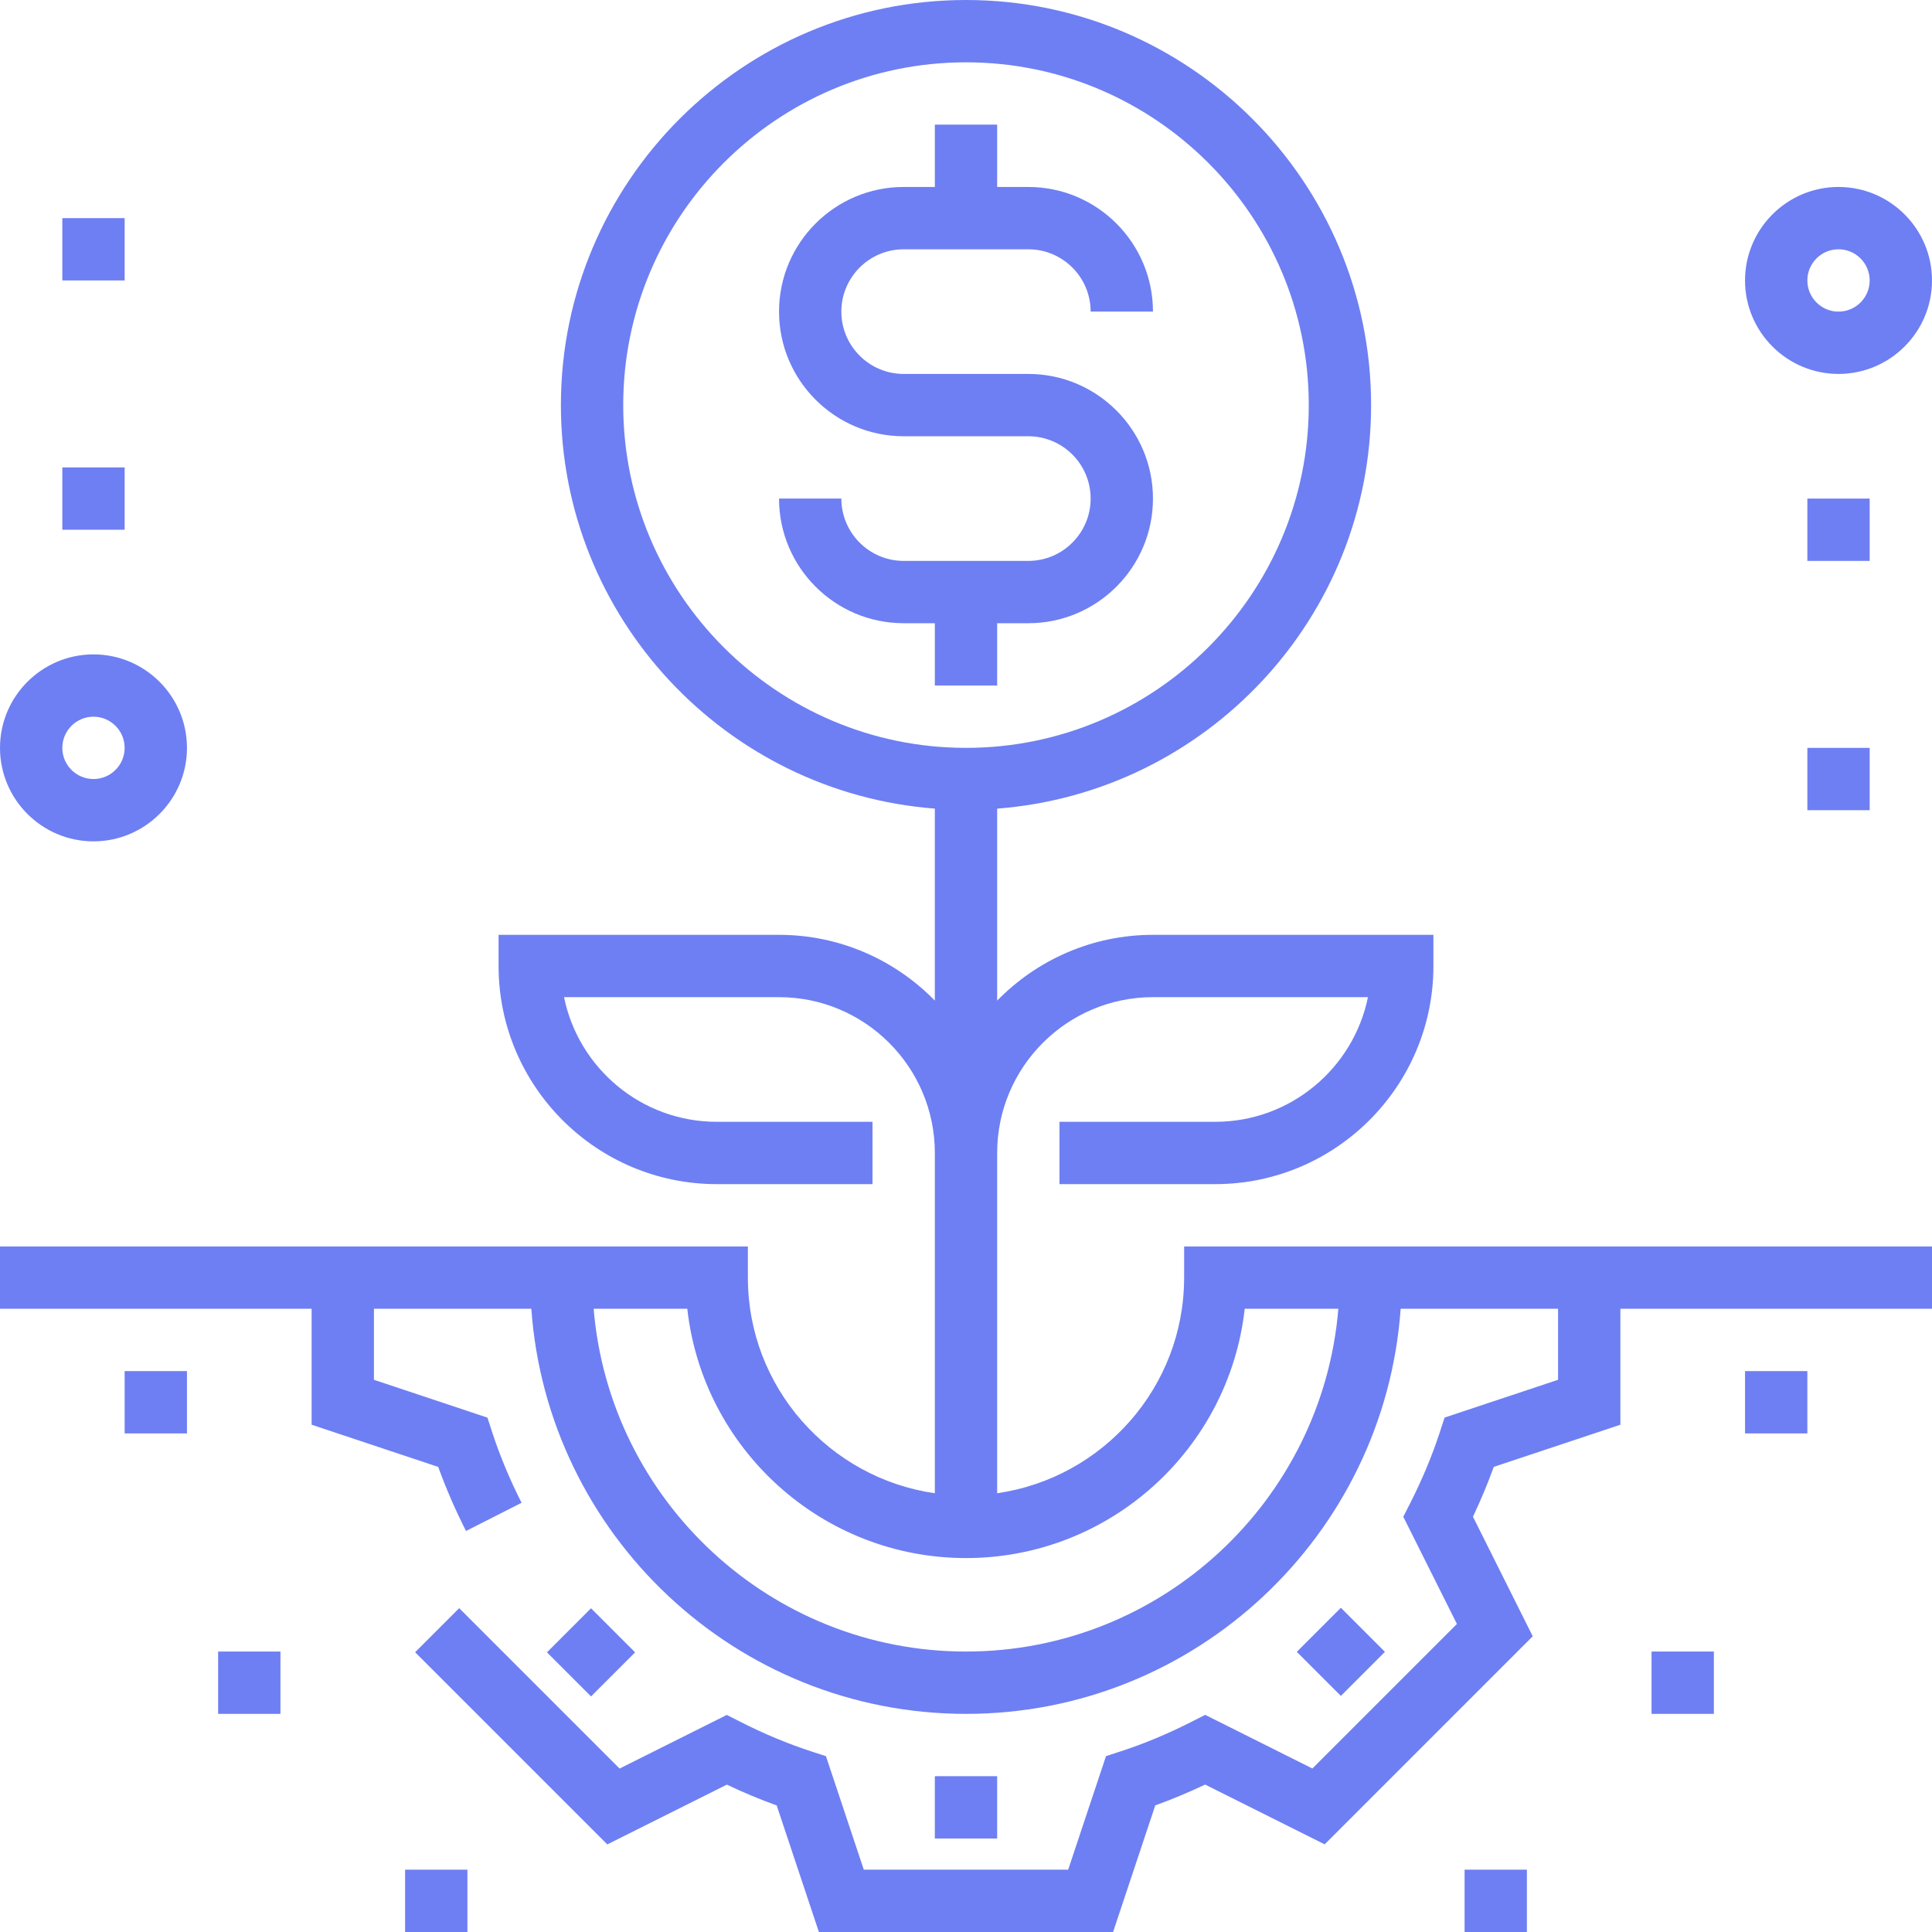 <?xml version="1.0" encoding="iso-8859-1"?>
<!-- Generator: Adobe Illustrator 19.0.0, SVG Export Plug-In . SVG Version: 6.00 Build 0)  -->
<svg xmlns="http://www.w3.org/2000/svg" xmlns:xlink="http://www.w3.org/1999/xlink" version="1.1" id="Capa_1" x="0px" y="0px" viewBox="0 0 496 496" style="enable-background:new 0 0 496 496;" xml:space="preserve" width="512px" height="512px">
<g>
	<g>
		<g>
			<path d="M256,176v-16h8c17.648,0,32-14.352,32-32s-14.352-32-32-32h-32c-8.824,0-16-7.176-16-16s7.176-16,16-16h32     c8.824,0,16,7.176,16,16h16c0-17.648-14.352-32-32-32h-8V32h-16v16h-8c-17.648,0-32,14.352-32,32s14.352,32,32,32h32     c8.824,0,16,7.176,16,16s-7.176,16-16,16h-32c-8.824,0-16-7.176-16-16h-16c0,17.648,14.352,32,32,32h8v16H256z" fill="#6E7FF3"/>
			<rect x="143.825" y="416.176" transform="matrix(0.707 -0.707 0.707 0.707 -255.496 231.652)" width="16" height="16" fill="#6E7FF3"/>
			<rect x="240" y="456" width="16" height="16" fill="#6E7FF3"/>
			<rect x="336.153" y="416.15" transform="matrix(0.707 0.707 -0.707 0.707 400.799 -119.114)" width="16" height="16" fill="#6E7FF3"/>
			<path d="M304,328c0,28.152-20.912,51.456-48,55.36V296c0-22.056,17.944-40,40-40h55.192c-3.72,18.232-19.872,32-39.192,32h-40v16     h40c30.872,0,56-25.12,56-56v-8h-72c-15.664,0-29.824,6.48-40,16.888V207.6c53.608-4.12,96-48.952,96-103.6     C352,46.656,305.344,0,248,0S144,46.656,144,104c0,54.648,42.392,99.48,96,103.592v49.288c-10.176-10.4-24.336-16.88-40-16.88     h-72v8c0,30.88,25.128,56,56,56h40v-16h-40c-19.32,0-35.48-13.768-39.192-32H200c22.056,0,40,17.944,40,40v87.36     c-27.088-3.904-48-27.208-48-55.36v-8H0v16h80v29.768l32.504,10.832c1.984,5.496,4.376,11.008,7.136,16.448l14.264-7.24     c-3.032-5.976-5.56-12.048-7.52-18.032l-1.248-3.832L96,354.232V336h40.408c4.128,58.024,52.536,104,111.592,104     c59.056,0,107.464-45.976,111.592-104H400v18.232l-29.136,9.704l-1.248,3.832c-1.96,5.992-4.496,12.056-7.52,18.032l-1.832,3.592     l13.768,27.528l-37.104,37.104l-27.52-13.768l-3.6,1.824c-5.992,3.04-12.064,5.576-18.032,7.52l-3.832,1.248L274.232,480H221.76     l-9.712-29.136l-3.832-1.248c-5.968-1.952-12.04-4.48-18.032-7.52l-3.6-1.824l-27.52,13.768l-41.176-41.176l-11.312,11.312     l49.336,49.336l30.688-15.344c4.256,2.016,8.536,3.808,12.8,5.344L210.232,496h75.528l10.832-32.504     c4.256-1.536,8.536-3.328,12.8-5.344l30.688,15.344l53.416-53.416l-15.344-30.696c2.008-4.24,3.8-8.52,5.336-12.792L416,365.768     V336h80v-16H304V328z M160,104c0-48.52,39.48-88,88-88s88,39.48,88,88s-39.48,88-88,88C199.48,192,160,152.52,160,104z      M343.592,336c-4.088,49.192-45.352,88-95.592,88s-91.504-38.808-95.592-88h24.04C180.44,371.952,211,400,248,400     s67.56-28.048,71.552-64H343.592z" fill="#6E7FF3"/>
			<rect x="448" y="352" width="16" height="16" fill="#6E7FF3"/>
			<rect x="424" y="424" width="16" height="16" fill="#6E7FF3"/>
			<rect x="376" y="480" width="16" height="16" fill="#6E7FF3"/>
			<rect x="32" y="352" width="16" height="16" fill="#6E7FF3"/>
			<rect x="56" y="424" width="16" height="16" fill="#6E7FF3"/>
			<rect x="104" y="480" width="16" height="16" fill="#6E7FF3"/>
			<path d="M24,216c13.232,0,24-10.768,24-24s-10.768-24-24-24S0,178.768,0,192S10.768,216,24,216z M24,184c4.416,0,8,3.592,8,8     s-3.584,8-8,8s-8-3.592-8-8S19.584,184,24,184z" fill="#6E7FF3"/>
			<rect x="16" y="120" width="16" height="16" fill="#6E7FF3"/>
			<rect x="16" y="56" width="16" height="16" fill="#6E7FF3"/>
			<path d="M472,96c13.232,0,24-10.768,24-24s-10.768-24-24-24s-24,10.768-24,24S458.768,96,472,96z M472,64c4.416,0,8,3.592,8,8     s-3.584,8-8,8c-4.416,0-8-3.592-8-8S467.584,64,472,64z" fill="#6E7FF3"/>
			<rect x="464" y="128" width="16" height="16" fill="#6E7FF3"/>
			<rect x="464" y="192" width="16" height="16" fill="#6E7FF3"/>
		</g>
	</g>
</g>
<g>
</g>
<g>
</g>
<g>
</g>
<g>
</g>
<g>
</g>
<g>
</g>
<g>
</g>
<g>
</g>
<g>
</g>
<g>
</g>
<g>
</g>
<g>
</g>
<g>
</g>
<g>
</g>
<g>
</g>
</svg>
